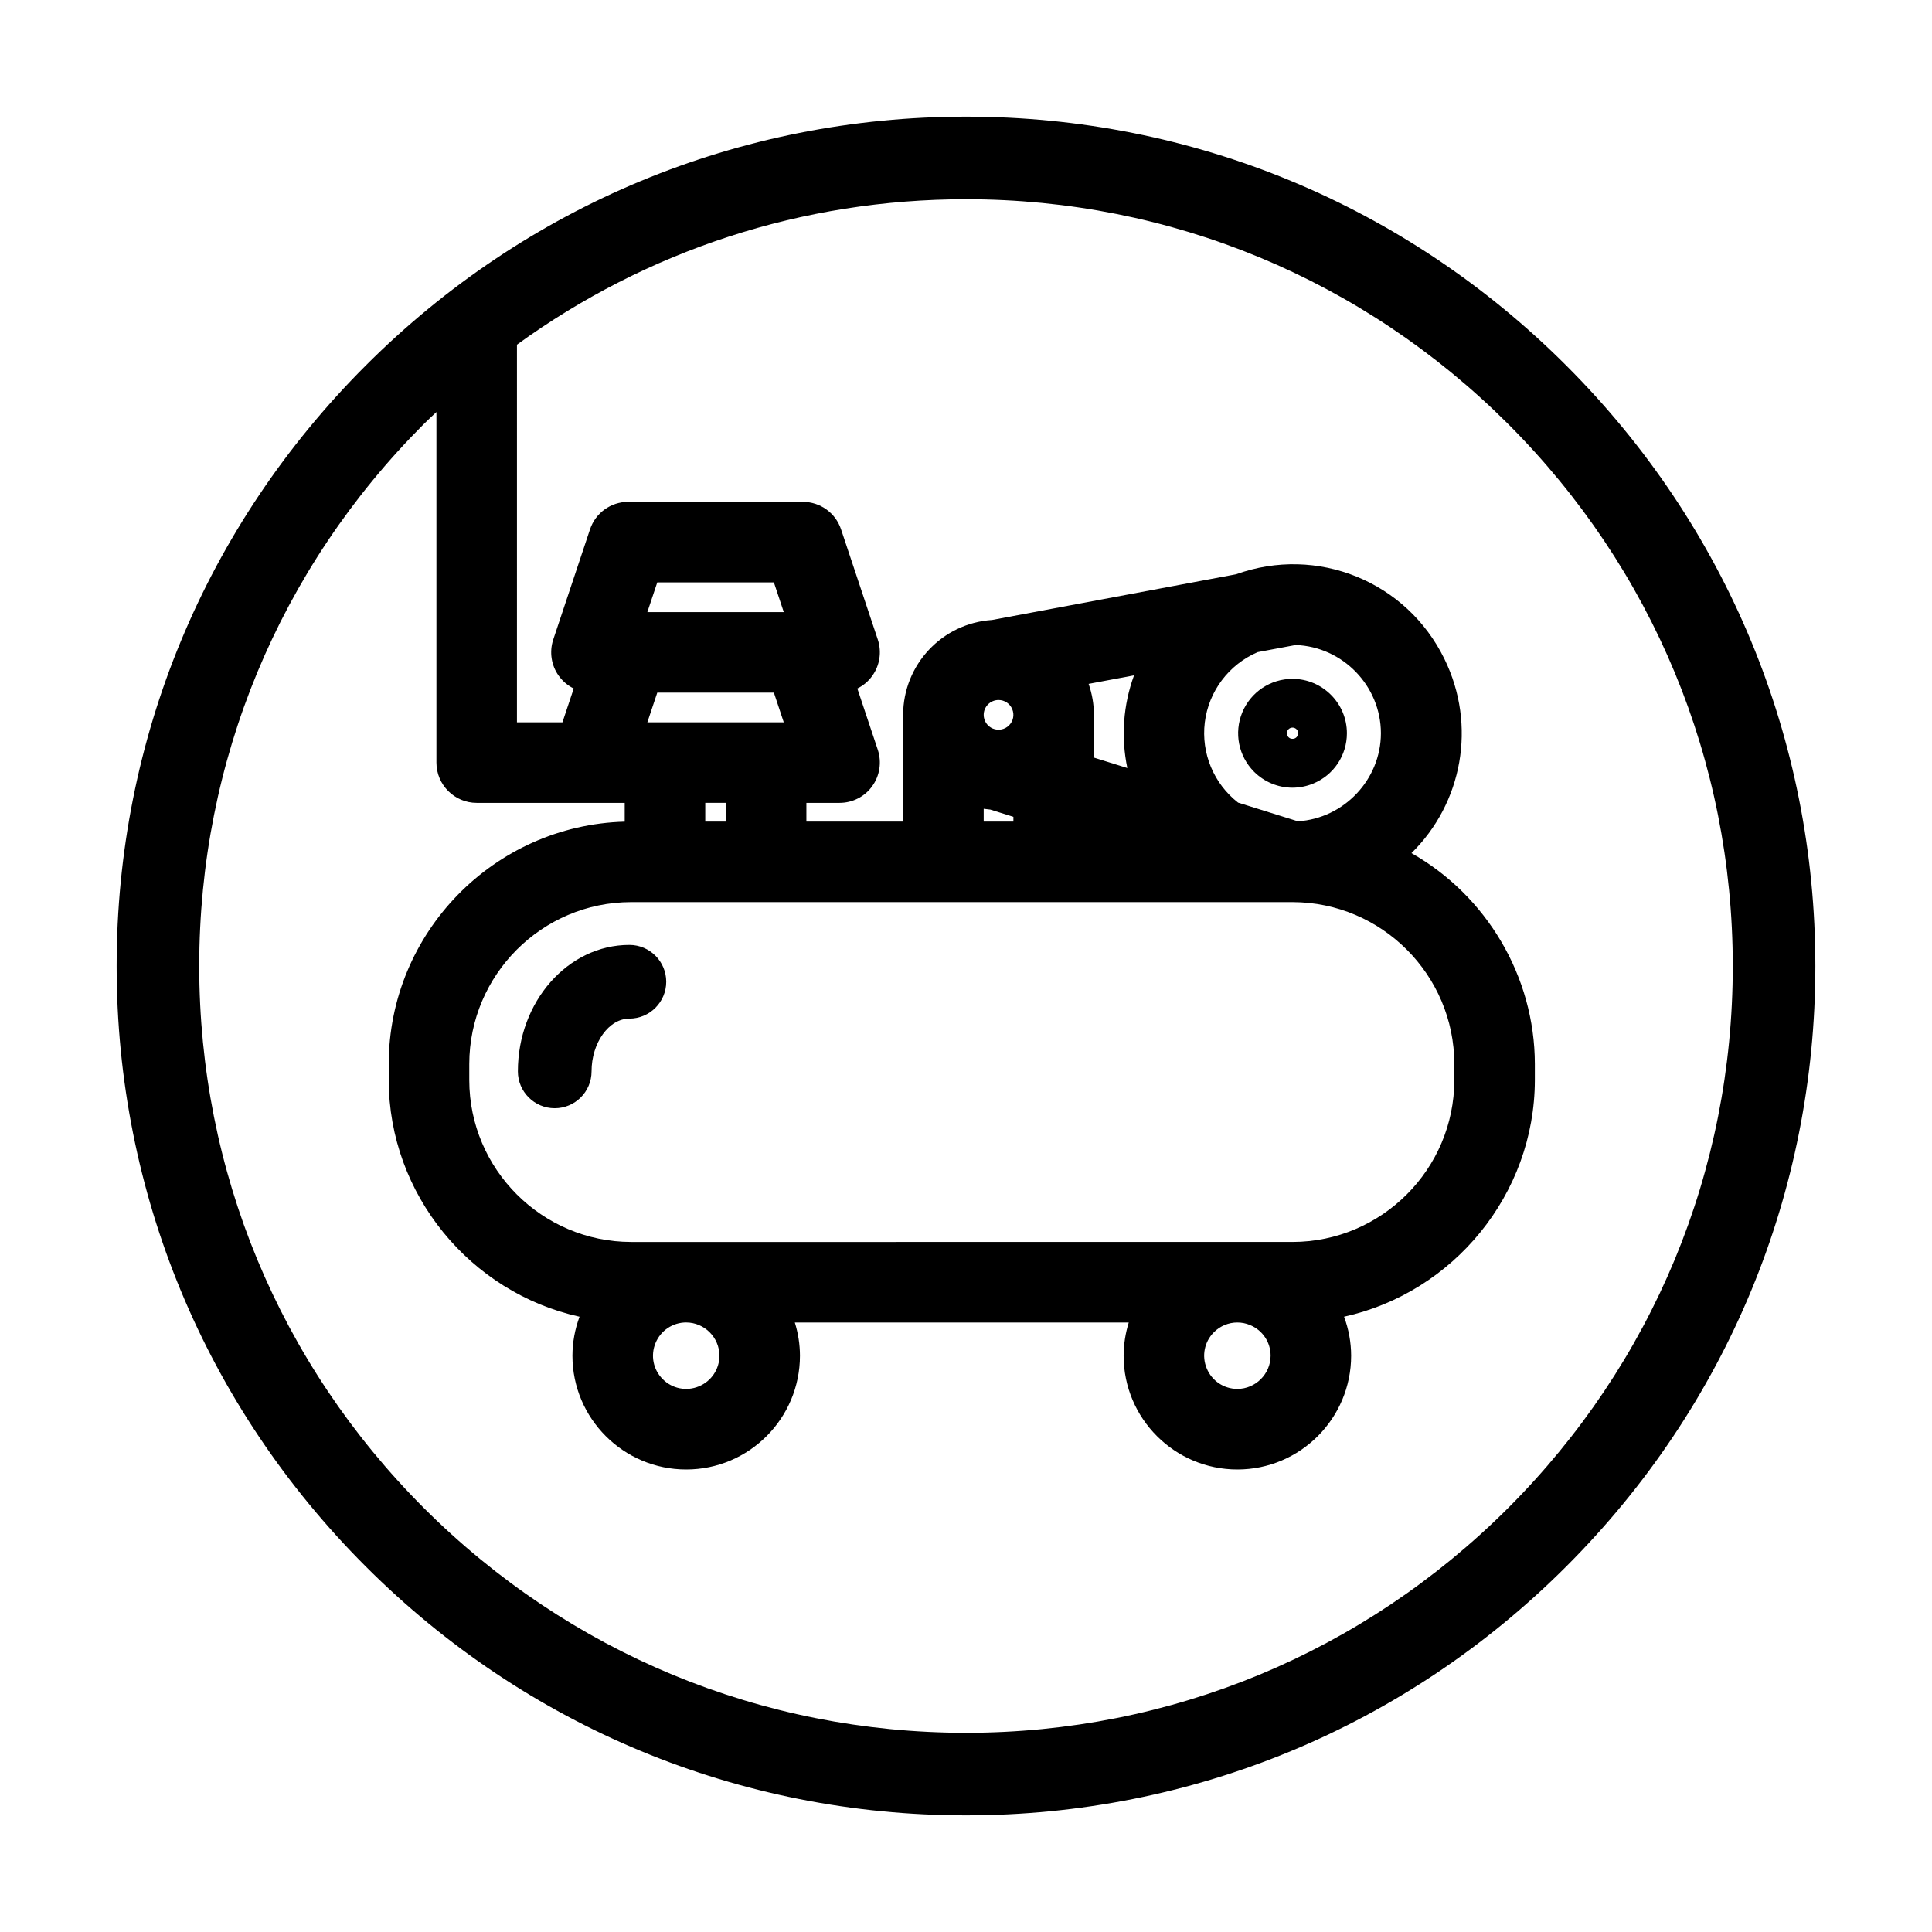 <?xml version="1.0" encoding="utf-8"?>
<!-- Generator: Adobe Illustrator 15.0.0, SVG Export Plug-In . SVG Version: 6.00 Build 0)  -->
<!DOCTYPE svg PUBLIC "-//W3C//DTD SVG 1.1//EN" "http://www.w3.org/Graphics/SVG/1.1/DTD/svg11.dtd">
<svg version="1.1" id="Vrstva_1" xmlns="http://www.w3.org/2000/svg" xmlns:xlink="http://www.w3.org/1999/xlink" x="0px" y="0px"
	 width="75px" height="75px" viewBox="0 0 75 75" enable-background="new 0 0 75 75" xml:space="preserve">
<g>
	<defs>
		<rect id="SVGID_1_" width="75" height="75"/>
	</defs>
	<clipPath id="SVGID_2_">
		<use xlink:href="#SVGID_1_"  overflow="visible"/>
	</clipPath>
	<path clip-path="url(#SVGID_2_)" d="M60.806,14.194C54.574,7.961,46.297,4.528,37.5,4.528c-8.798,0-17.075,3.433-23.306,9.666
		C7.961,20.425,4.528,28.702,4.528,37.5c0,8.797,3.433,17.074,9.666,23.306c6.231,6.233,14.508,9.666,23.306,9.666
		s17.074-3.433,23.306-9.666c6.233-6.231,9.666-14.508,9.666-23.306S67.039,20.425,60.806,14.194 M43.763,29.815l-1.297-0.405
		v-1.663c-0.001-0.411-0.072-0.817-0.206-1.199l1.763-0.33C43.602,27.366,43.512,28.617,43.763,29.815 M49.325,52.627
		c-0.002,0.71-0.58,1.289-1.291,1.291c-0.523-0.001-0.99-0.312-1.19-0.799c-0.2-0.482-0.091-1.032,0.281-1.403
		c0.246-0.246,0.573-0.377,0.908-0.377c0.166,0,0.335,0.032,0.495,0.1C49.013,51.638,49.325,52.105,49.325,52.627 M27.928,52.628
		c0,0.523-0.312,0.99-0.795,1.189l-0.003,0.002c-0.482,0.2-1.033,0.092-1.403-0.28c-0.371-0.369-0.48-0.92-0.279-1.404
		c0.2-0.483,0.667-0.797,1.188-0.797C27.347,51.34,27.927,51.919,27.928,52.628 M24.499,35.02h25.678
		c3.459,0.004,6.276,2.823,6.28,6.283v0.626c-0.004,3.461-2.822,6.279-6.282,6.284H24.5c-3.461-0.005-6.279-2.823-6.283-6.283
		v-0.626C18.221,37.843,21.039,35.024,24.499,35.02 M46.77,28.046c0.149-1.211,0.934-2.251,2.054-2.731l1.474-0.276
		c1.829,0.066,3.306,1.587,3.309,3.425c-0.003,1.802-1.437,3.309-3.224,3.419l-2.32-0.725C47.118,30.421,46.625,29.241,46.77,28.046
		 M39.169,28.159c-0.164,0.165-0.411,0.212-0.628,0.124c-0.215-0.09-0.354-0.298-0.354-0.532c0-0.318,0.259-0.577,0.577-0.577
		c0.233,0,0.441,0.14,0.531,0.355C39.385,27.746,39.337,27.993,39.169,28.159 M38.187,31.397c0.086,0.013,0.171,0.023,0.257,0.031
		l0.896,0.281v0.185h-1.153V31.397z M27.378,31.167h0.8v0.727h-0.8V31.167z M25.515,26.888h4.527l0.384,1.153H25.13L25.515,26.888z
		 M25.13,23.761l0.385-1.153h4.527l0.384,1.153H25.13z M58.543,58.543c-5.634,5.626-13.106,8.724-21.043,8.724
		c-7.936,0-15.41-3.098-21.043-8.724C10.832,52.918,7.734,45.445,7.734,37.5c0-7.945,3.098-15.418,8.723-21.043
		c0.158-0.159,0.324-0.308,0.485-0.462v13.609c0,0.861,0.702,1.563,1.564,1.563h5.745v0.73c-5.068,0.136-9.156,4.305-9.161,9.406
		v0.628c0.007,4.439,3.171,8.252,7.408,9.184c-0.18,0.482-0.275,0.995-0.276,1.514c0,2.437,1.981,4.416,4.416,4.416
		s4.416-1.979,4.416-4.419c-0.001-0.437-0.07-0.871-0.199-1.287h12.963c-0.129,0.416-0.198,0.852-0.199,1.29
		c0,2.437,1.98,4.416,4.416,4.416s4.416-1.979,4.416-4.418c-0.001-0.517-0.095-1.029-0.275-1.512c4.236-0.933,7.4-4.744,7.407-9.185
		v-0.629c-0.006-3.405-1.883-6.537-4.79-8.183c1.973-1.937,2.545-4.952,1.28-7.537c-1.471-3.016-4.94-4.419-8.088-3.288
		l-9.472,1.774c-1.937,0.127-3.448,1.73-3.454,3.684v4.143h-3.755v-0.727h1.289c0.505,0,0.98-0.245,1.265-0.647
		c0.294-0.404,0.376-0.929,0.219-1.411l-0.795-2.381c0.228-0.112,0.427-0.278,0.576-0.487c0.294-0.404,0.377-0.929,0.219-1.411
		l-1.427-4.28c-0.213-0.639-0.809-1.068-1.483-1.068h-6.78c-0.674,0-1.269,0.429-1.483,1.068l-1.429,4.285
		c-0.155,0.476-0.073,1.001,0.215,1.398c0.152,0.213,0.353,0.382,0.582,0.495l-0.438,1.313h-1.766V13.38
		c5.048-3.663,11.09-5.646,17.431-5.646c7.936,0,15.409,3.098,21.043,8.722c5.626,5.626,8.724,13.099,8.724,21.044
		C67.267,45.445,64.169,52.919,58.543,58.543"/>
	<path clip-path="url(#SVGID_2_)" d="M50.173,30.578c0.272,0,0.547-0.053,0.809-0.161l0.001-0.001
		c0.792-0.328,1.304-1.094,1.304-1.953c-0.001-1.162-0.948-2.108-2.111-2.11c-0.857,0-1.624,0.512-1.952,1.305
		c-0.325,0.791-0.146,1.693,0.459,2.302C49.087,30.362,49.625,30.578,50.173,30.578 M50.377,28.379
		c0.034,0.081,0.015,0.176-0.047,0.24c-0.063,0.063-0.158,0.078-0.24,0.047c-0.081-0.035-0.134-0.114-0.134-0.203
		c0-0.12,0.098-0.218,0.219-0.218C50.263,28.246,50.345,28.299,50.377,28.379"/>
	<path clip-path="url(#SVGID_2_)" d="M21.534,43.021c0.789,0,1.43-0.642,1.43-1.43c0-1.111,0.673-2.049,1.469-2.049
		c0.789,0,1.43-0.643,1.43-1.431c0-0.788-0.641-1.43-1.43-1.43c-2.387,0-4.329,2.202-4.329,4.909
		C20.104,42.38,20.745,43.021,21.534,43.021"/>
</g>
</svg>
